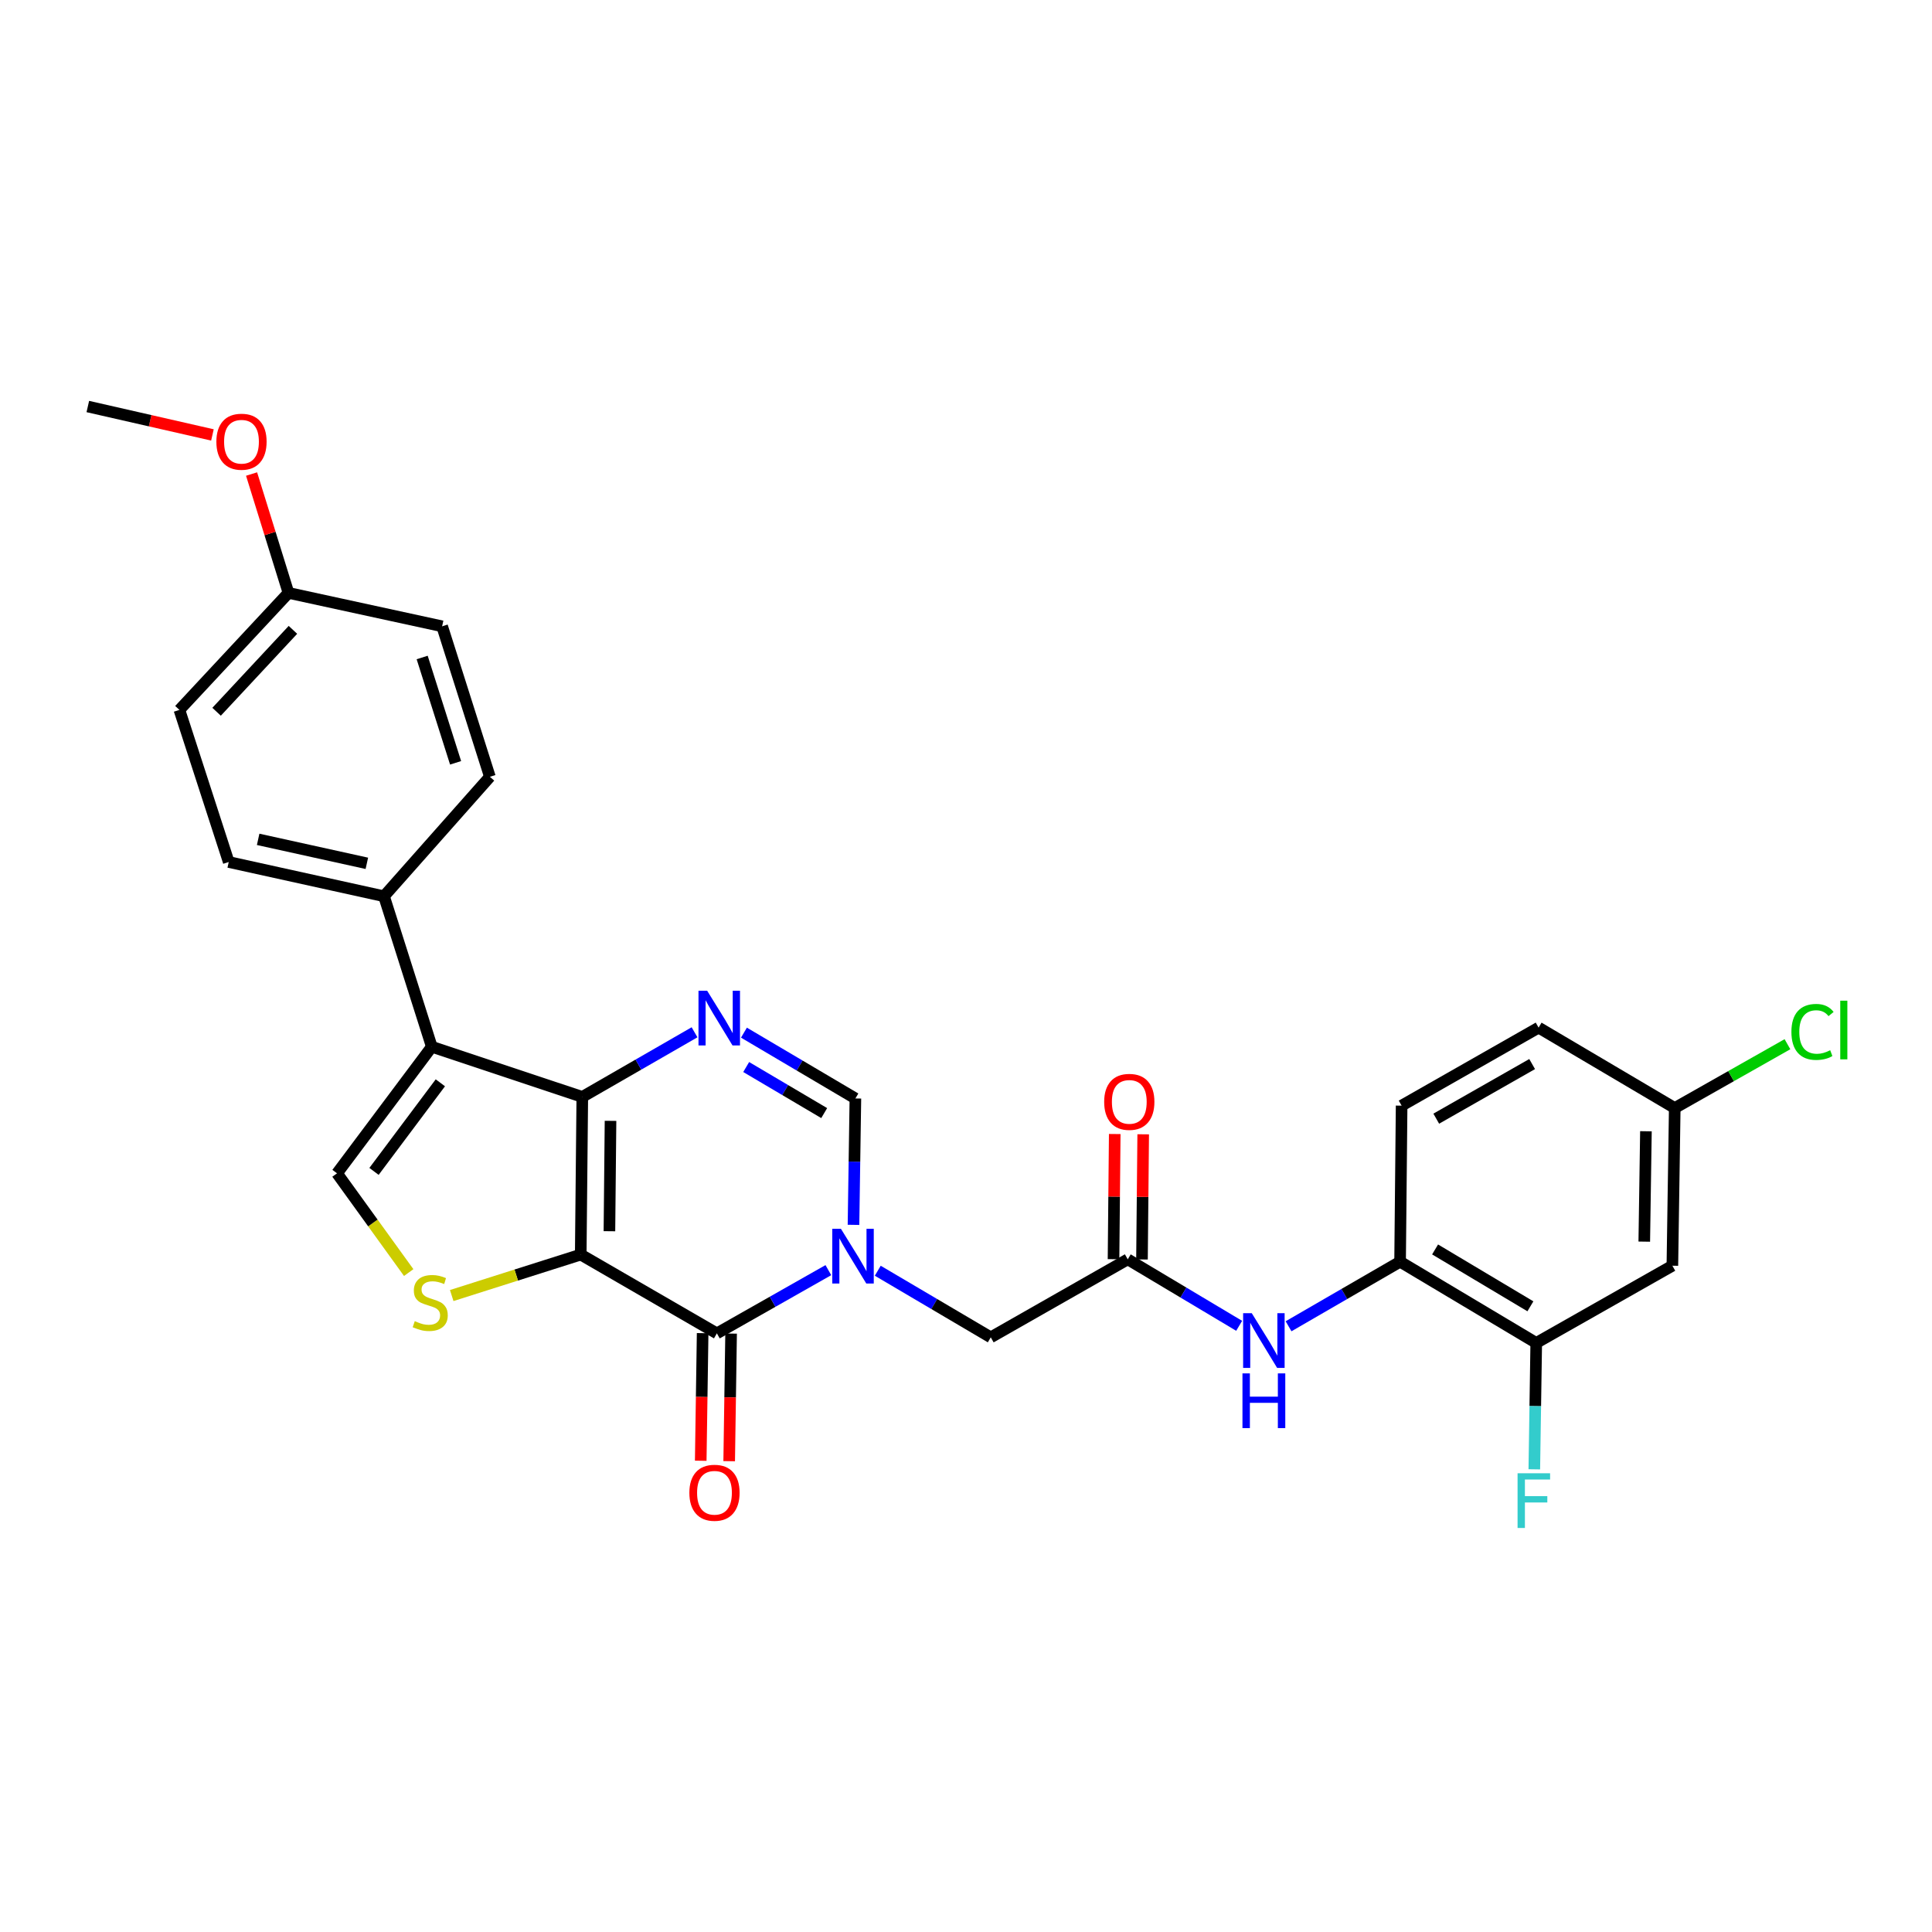 <?xml version='1.0' encoding='iso-8859-1'?>
<svg version='1.1' baseProfile='full'
              xmlns='http://www.w3.org/2000/svg'
                      xmlns:rdkit='http://www.rdkit.org/xml'
                      xmlns:xlink='http://www.w3.org/1999/xlink'
                  xml:space='preserve'
width='1000px' height='1000px' viewBox='0 0 1000 1000'>
<!-- END OF HEADER -->
<rect style='opacity:1.0;fill:#FFFFFF;stroke:none' width='1000' height='1000' x='0' y='0'> </rect>
<path class='bond-0' d='M 300.587,649.37 L 301.397,567.761' style='fill:none;fill-rule:evenodd;stroke:#000000;stroke-width:6px;stroke-linecap:butt;stroke-linejoin:miter;stroke-opacity:1' />
<path class='bond-0' d='M 315.438,637.275 L 316.005,580.148' style='fill:none;fill-rule:evenodd;stroke:#000000;stroke-width:6px;stroke-linecap:butt;stroke-linejoin:miter;stroke-opacity:1' />
<path class='bond-1' d='M 300.587,649.37 L 371.05,690.15' style='fill:none;fill-rule:evenodd;stroke:#000000;stroke-width:6px;stroke-linecap:butt;stroke-linejoin:miter;stroke-opacity:1' />
<path class='bond-5' d='M 300.587,649.37 L 267.197,659.97' style='fill:none;fill-rule:evenodd;stroke:#000000;stroke-width:6px;stroke-linecap:butt;stroke-linejoin:miter;stroke-opacity:1' />
<path class='bond-5' d='M 267.197,659.97 L 233.808,670.57' style='fill:none;fill-rule:evenodd;stroke:#CCCC00;stroke-width:6px;stroke-linecap:butt;stroke-linejoin:miter;stroke-opacity:1' />
<path class='bond-3' d='M 301.397,567.761 L 223.495,541.801' style='fill:none;fill-rule:evenodd;stroke:#000000;stroke-width:6px;stroke-linecap:butt;stroke-linejoin:miter;stroke-opacity:1' />
<path class='bond-4' d='M 301.397,567.761 L 330.445,551.035' style='fill:none;fill-rule:evenodd;stroke:#000000;stroke-width:6px;stroke-linecap:butt;stroke-linejoin:miter;stroke-opacity:1' />
<path class='bond-4' d='M 330.445,551.035 L 359.492,534.309' style='fill:none;fill-rule:evenodd;stroke:#0000FF;stroke-width:6px;stroke-linecap:butt;stroke-linejoin:miter;stroke-opacity:1' />
<path class='bond-2' d='M 371.05,690.15 L 399.903,673.786' style='fill:none;fill-rule:evenodd;stroke:#000000;stroke-width:6px;stroke-linecap:butt;stroke-linejoin:miter;stroke-opacity:1' />
<path class='bond-2' d='M 399.903,673.786 L 428.756,657.421' style='fill:none;fill-rule:evenodd;stroke:#0000FF;stroke-width:6px;stroke-linecap:butt;stroke-linejoin:miter;stroke-opacity:1' />
<path class='bond-15' d='M 363.685,690.04 L 363.19,723.059' style='fill:none;fill-rule:evenodd;stroke:#000000;stroke-width:6px;stroke-linecap:butt;stroke-linejoin:miter;stroke-opacity:1' />
<path class='bond-15' d='M 363.19,723.059 L 362.695,756.079' style='fill:none;fill-rule:evenodd;stroke:#FF0000;stroke-width:6px;stroke-linecap:butt;stroke-linejoin:miter;stroke-opacity:1' />
<path class='bond-15' d='M 378.414,690.261 L 377.919,723.28' style='fill:none;fill-rule:evenodd;stroke:#000000;stroke-width:6px;stroke-linecap:butt;stroke-linejoin:miter;stroke-opacity:1' />
<path class='bond-15' d='M 377.919,723.28 L 377.424,756.3' style='fill:none;fill-rule:evenodd;stroke:#FF0000;stroke-width:6px;stroke-linecap:butt;stroke-linejoin:miter;stroke-opacity:1' />
<path class='bond-7' d='M 441.765,633.98 L 442.257,601.271' style='fill:none;fill-rule:evenodd;stroke:#0000FF;stroke-width:6px;stroke-linecap:butt;stroke-linejoin:miter;stroke-opacity:1' />
<path class='bond-7' d='M 442.257,601.271 L 442.749,568.563' style='fill:none;fill-rule:evenodd;stroke:#000000;stroke-width:6px;stroke-linecap:butt;stroke-linejoin:miter;stroke-opacity:1' />
<path class='bond-10' d='M 454.33,657.73 L 483.574,674.967' style='fill:none;fill-rule:evenodd;stroke:#0000FF;stroke-width:6px;stroke-linecap:butt;stroke-linejoin:miter;stroke-opacity:1' />
<path class='bond-10' d='M 483.574,674.967 L 512.819,692.204' style='fill:none;fill-rule:evenodd;stroke:#000000;stroke-width:6px;stroke-linecap:butt;stroke-linejoin:miter;stroke-opacity:1' />
<path class='bond-13' d='M 223.495,541.801 L 198.763,463.899' style='fill:none;fill-rule:evenodd;stroke:#000000;stroke-width:6px;stroke-linecap:butt;stroke-linejoin:miter;stroke-opacity:1' />
<path class='bond-29' d='M 223.495,541.801 L 174.44,607.313' style='fill:none;fill-rule:evenodd;stroke:#000000;stroke-width:6px;stroke-linecap:butt;stroke-linejoin:miter;stroke-opacity:1' />
<path class='bond-29' d='M 227.928,560.458 L 193.59,606.316' style='fill:none;fill-rule:evenodd;stroke:#000000;stroke-width:6px;stroke-linecap:butt;stroke-linejoin:miter;stroke-opacity:1' />
<path class='bond-30' d='M 385.063,534.498 L 413.906,551.53' style='fill:none;fill-rule:evenodd;stroke:#0000FF;stroke-width:6px;stroke-linecap:butt;stroke-linejoin:miter;stroke-opacity:1' />
<path class='bond-30' d='M 413.906,551.53 L 442.749,568.563' style='fill:none;fill-rule:evenodd;stroke:#000000;stroke-width:6px;stroke-linecap:butt;stroke-linejoin:miter;stroke-opacity:1' />
<path class='bond-30' d='M 386.226,552.292 L 406.415,564.215' style='fill:none;fill-rule:evenodd;stroke:#0000FF;stroke-width:6px;stroke-linecap:butt;stroke-linejoin:miter;stroke-opacity:1' />
<path class='bond-30' d='M 406.415,564.215 L 426.605,576.137' style='fill:none;fill-rule:evenodd;stroke:#000000;stroke-width:6px;stroke-linecap:butt;stroke-linejoin:miter;stroke-opacity:1' />
<path class='bond-6' d='M 211.545,658.68 L 192.993,632.997' style='fill:none;fill-rule:evenodd;stroke:#CCCC00;stroke-width:6px;stroke-linecap:butt;stroke-linejoin:miter;stroke-opacity:1' />
<path class='bond-6' d='M 192.993,632.997 L 174.44,607.313' style='fill:none;fill-rule:evenodd;stroke:#000000;stroke-width:6px;stroke-linecap:butt;stroke-linejoin:miter;stroke-opacity:1' />
<path class='bond-8' d='M 583.724,651.825 L 512.819,692.204' style='fill:none;fill-rule:evenodd;stroke:#000000;stroke-width:6px;stroke-linecap:butt;stroke-linejoin:miter;stroke-opacity:1' />
<path class='bond-9' d='M 583.724,651.825 L 612.556,669.033' style='fill:none;fill-rule:evenodd;stroke:#000000;stroke-width:6px;stroke-linecap:butt;stroke-linejoin:miter;stroke-opacity:1' />
<path class='bond-9' d='M 612.556,669.033 L 641.387,686.24' style='fill:none;fill-rule:evenodd;stroke:#0000FF;stroke-width:6px;stroke-linecap:butt;stroke-linejoin:miter;stroke-opacity:1' />
<path class='bond-16' d='M 591.089,651.897 L 591.404,619.504' style='fill:none;fill-rule:evenodd;stroke:#000000;stroke-width:6px;stroke-linecap:butt;stroke-linejoin:miter;stroke-opacity:1' />
<path class='bond-16' d='M 591.404,619.504 L 591.719,587.112' style='fill:none;fill-rule:evenodd;stroke:#FF0000;stroke-width:6px;stroke-linecap:butt;stroke-linejoin:miter;stroke-opacity:1' />
<path class='bond-16' d='M 576.359,651.754 L 576.674,619.361' style='fill:none;fill-rule:evenodd;stroke:#000000;stroke-width:6px;stroke-linecap:butt;stroke-linejoin:miter;stroke-opacity:1' />
<path class='bond-16' d='M 576.674,619.361 L 576.989,586.968' style='fill:none;fill-rule:evenodd;stroke:#FF0000;stroke-width:6px;stroke-linecap:butt;stroke-linejoin:miter;stroke-opacity:1' />
<path class='bond-11' d='M 666.955,686.476 L 695.819,669.765' style='fill:none;fill-rule:evenodd;stroke:#0000FF;stroke-width:6px;stroke-linecap:butt;stroke-linejoin:miter;stroke-opacity:1' />
<path class='bond-11' d='M 695.819,669.765 L 724.683,653.053' style='fill:none;fill-rule:evenodd;stroke:#000000;stroke-width:6px;stroke-linecap:butt;stroke-linejoin:miter;stroke-opacity:1' />
<path class='bond-12' d='M 724.683,653.053 L 795.154,695.102' style='fill:none;fill-rule:evenodd;stroke:#000000;stroke-width:6px;stroke-linecap:butt;stroke-linejoin:miter;stroke-opacity:1' />
<path class='bond-12' d='M 742.802,646.71 L 792.131,676.144' style='fill:none;fill-rule:evenodd;stroke:#000000;stroke-width:6px;stroke-linecap:butt;stroke-linejoin:miter;stroke-opacity:1' />
<path class='bond-17' d='M 724.683,653.053 L 725.477,572.278' style='fill:none;fill-rule:evenodd;stroke:#000000;stroke-width:6px;stroke-linecap:butt;stroke-linejoin:miter;stroke-opacity:1' />
<path class='bond-14' d='M 795.154,695.102 L 865.617,655.132' style='fill:none;fill-rule:evenodd;stroke:#000000;stroke-width:6px;stroke-linecap:butt;stroke-linejoin:miter;stroke-opacity:1' />
<path class='bond-21' d='M 795.154,695.102 L 794.655,727.81' style='fill:none;fill-rule:evenodd;stroke:#000000;stroke-width:6px;stroke-linecap:butt;stroke-linejoin:miter;stroke-opacity:1' />
<path class='bond-21' d='M 794.655,727.81 L 794.157,760.519' style='fill:none;fill-rule:evenodd;stroke:#33CCCC;stroke-width:6px;stroke-linecap:butt;stroke-linejoin:miter;stroke-opacity:1' />
<path class='bond-18' d='M 198.763,463.899 L 118.389,446.173' style='fill:none;fill-rule:evenodd;stroke:#000000;stroke-width:6px;stroke-linecap:butt;stroke-linejoin:miter;stroke-opacity:1' />
<path class='bond-18' d='M 189.879,446.855 L 133.618,434.447' style='fill:none;fill-rule:evenodd;stroke:#000000;stroke-width:6px;stroke-linecap:butt;stroke-linejoin:miter;stroke-opacity:1' />
<path class='bond-19' d='M 198.763,463.899 L 253.562,402.062' style='fill:none;fill-rule:evenodd;stroke:#000000;stroke-width:6px;stroke-linecap:butt;stroke-linejoin:miter;stroke-opacity:1' />
<path class='bond-32' d='M 865.617,655.132 L 866.845,573.514' style='fill:none;fill-rule:evenodd;stroke:#000000;stroke-width:6px;stroke-linecap:butt;stroke-linejoin:miter;stroke-opacity:1' />
<path class='bond-32' d='M 851.072,642.667 L 851.931,585.535' style='fill:none;fill-rule:evenodd;stroke:#000000;stroke-width:6px;stroke-linecap:butt;stroke-linejoin:miter;stroke-opacity:1' />
<path class='bond-23' d='M 725.477,572.278 L 796.382,531.899' style='fill:none;fill-rule:evenodd;stroke:#000000;stroke-width:6px;stroke-linecap:butt;stroke-linejoin:miter;stroke-opacity:1' />
<path class='bond-23' d='M 743.402,579.022 L 793.036,550.757' style='fill:none;fill-rule:evenodd;stroke:#000000;stroke-width:6px;stroke-linecap:butt;stroke-linejoin:miter;stroke-opacity:1' />
<path class='bond-25' d='M 118.389,446.173 L 92.864,367.444' style='fill:none;fill-rule:evenodd;stroke:#000000;stroke-width:6px;stroke-linecap:butt;stroke-linejoin:miter;stroke-opacity:1' />
<path class='bond-24' d='M 253.562,402.062 L 228.847,324.176' style='fill:none;fill-rule:evenodd;stroke:#000000;stroke-width:6px;stroke-linecap:butt;stroke-linejoin:miter;stroke-opacity:1' />
<path class='bond-24' d='M 235.814,394.835 L 218.513,340.314' style='fill:none;fill-rule:evenodd;stroke:#000000;stroke-width:6px;stroke-linecap:butt;stroke-linejoin:miter;stroke-opacity:1' />
<path class='bond-20' d='M 866.845,573.514 L 796.382,531.899' style='fill:none;fill-rule:evenodd;stroke:#000000;stroke-width:6px;stroke-linecap:butt;stroke-linejoin:miter;stroke-opacity:1' />
<path class='bond-26' d='M 866.845,573.514 L 896.013,556.996' style='fill:none;fill-rule:evenodd;stroke:#000000;stroke-width:6px;stroke-linecap:butt;stroke-linejoin:miter;stroke-opacity:1' />
<path class='bond-26' d='M 896.013,556.996 L 925.182,540.479' style='fill:none;fill-rule:evenodd;stroke:#00CC00;stroke-width:6px;stroke-linecap:butt;stroke-linejoin:miter;stroke-opacity:1' />
<path class='bond-22' d='M 149.316,306.884 L 228.847,324.176' style='fill:none;fill-rule:evenodd;stroke:#000000;stroke-width:6px;stroke-linecap:butt;stroke-linejoin:miter;stroke-opacity:1' />
<path class='bond-27' d='M 149.316,306.884 L 139.765,276.121' style='fill:none;fill-rule:evenodd;stroke:#000000;stroke-width:6px;stroke-linecap:butt;stroke-linejoin:miter;stroke-opacity:1' />
<path class='bond-27' d='M 139.765,276.121 L 130.213,245.358' style='fill:none;fill-rule:evenodd;stroke:#FF0000;stroke-width:6px;stroke-linecap:butt;stroke-linejoin:miter;stroke-opacity:1' />
<path class='bond-31' d='M 149.316,306.884 L 92.864,367.444' style='fill:none;fill-rule:evenodd;stroke:#000000;stroke-width:6px;stroke-linecap:butt;stroke-linejoin:miter;stroke-opacity:1' />
<path class='bond-31' d='M 151.624,326.012 L 112.107,368.404' style='fill:none;fill-rule:evenodd;stroke:#000000;stroke-width:6px;stroke-linecap:butt;stroke-linejoin:miter;stroke-opacity:1' />
<path class='bond-28' d='M 109.954,225.118 L 77.704,217.765' style='fill:none;fill-rule:evenodd;stroke:#FF0000;stroke-width:6px;stroke-linecap:butt;stroke-linejoin:miter;stroke-opacity:1' />
<path class='bond-28' d='M 77.704,217.765 L 45.455,210.412' style='fill:none;fill-rule:evenodd;stroke:#000000;stroke-width:6px;stroke-linecap:butt;stroke-linejoin:miter;stroke-opacity:1' />
<path  class='atom-3' d='M 435.261 636.02
L 444.541 651.02
Q 445.461 652.5, 446.941 655.18
Q 448.421 657.86, 448.501 658.02
L 448.501 636.02
L 452.261 636.02
L 452.261 664.34
L 448.381 664.34
L 438.421 647.94
Q 437.261 646.02, 436.021 643.82
Q 434.821 641.62, 434.461 640.94
L 434.461 664.34
L 430.781 664.34
L 430.781 636.02
L 435.261 636.02
' fill='#0000FF'/>
<path  class='atom-5' d='M 366.017 512.788
L 375.297 527.788
Q 376.217 529.268, 377.697 531.948
Q 379.177 534.628, 379.257 534.788
L 379.257 512.788
L 383.017 512.788
L 383.017 541.108
L 379.137 541.108
L 369.177 524.708
Q 368.017 522.788, 366.777 520.588
Q 365.577 518.388, 365.217 517.708
L 365.217 541.108
L 361.537 541.108
L 361.537 512.788
L 366.017 512.788
' fill='#0000FF'/>
<path  class='atom-6' d='M 214.684 683.822
Q 215.004 683.942, 216.324 684.502
Q 217.644 685.062, 219.084 685.422
Q 220.564 685.742, 222.004 685.742
Q 224.684 685.742, 226.244 684.462
Q 227.804 683.142, 227.804 680.862
Q 227.804 679.302, 227.004 678.342
Q 226.244 677.382, 225.044 676.862
Q 223.844 676.342, 221.844 675.742
Q 219.324 674.982, 217.804 674.262
Q 216.324 673.542, 215.244 672.022
Q 214.204 670.502, 214.204 667.942
Q 214.204 664.382, 216.604 662.182
Q 219.044 659.982, 223.844 659.982
Q 227.124 659.982, 230.844 661.542
L 229.924 664.622
Q 226.524 663.222, 223.964 663.222
Q 221.204 663.222, 219.684 664.382
Q 218.164 665.502, 218.204 667.462
Q 218.204 668.982, 218.964 669.902
Q 219.764 670.822, 220.884 671.342
Q 222.044 671.862, 223.964 672.462
Q 226.524 673.262, 228.044 674.062
Q 229.564 674.862, 230.644 676.502
Q 231.764 678.102, 231.764 680.862
Q 231.764 684.782, 229.124 686.902
Q 226.524 688.982, 222.164 688.982
Q 219.644 688.982, 217.724 688.422
Q 215.844 687.902, 213.604 686.982
L 214.684 683.822
' fill='#CCCC00'/>
<path  class='atom-10' d='M 647.919 679.714
L 657.199 694.714
Q 658.119 696.194, 659.599 698.874
Q 661.079 701.554, 661.159 701.714
L 661.159 679.714
L 664.919 679.714
L 664.919 708.034
L 661.039 708.034
L 651.079 691.634
Q 649.919 689.714, 648.679 687.514
Q 647.479 685.314, 647.119 684.634
L 647.119 708.034
L 643.439 708.034
L 643.439 679.714
L 647.919 679.714
' fill='#0000FF'/>
<path  class='atom-10' d='M 643.099 710.866
L 646.939 710.866
L 646.939 722.906
L 661.419 722.906
L 661.419 710.866
L 665.259 710.866
L 665.259 739.186
L 661.419 739.186
L 661.419 726.106
L 646.939 726.106
L 646.939 739.186
L 643.099 739.186
L 643.099 710.866
' fill='#0000FF'/>
<path  class='atom-16' d='M 356.814 772.65
Q 356.814 765.85, 360.174 762.05
Q 363.534 758.25, 369.814 758.25
Q 376.094 758.25, 379.454 762.05
Q 382.814 765.85, 382.814 772.65
Q 382.814 779.53, 379.414 783.45
Q 376.014 787.33, 369.814 787.33
Q 363.574 787.33, 360.174 783.45
Q 356.814 779.57, 356.814 772.65
M 369.814 784.13
Q 374.134 784.13, 376.454 781.25
Q 378.814 778.33, 378.814 772.65
Q 378.814 767.09, 376.454 764.29
Q 374.134 761.45, 369.814 761.45
Q 365.494 761.45, 363.134 764.25
Q 360.814 767.05, 360.814 772.65
Q 360.814 778.37, 363.134 781.25
Q 365.494 784.13, 369.814 784.13
' fill='#FF0000'/>
<path  class='atom-17' d='M 571.518 570.32
Q 571.518 563.52, 574.878 559.72
Q 578.238 555.92, 584.518 555.92
Q 590.798 555.92, 594.158 559.72
Q 597.518 563.52, 597.518 570.32
Q 597.518 577.2, 594.118 581.12
Q 590.718 585, 584.518 585
Q 578.278 585, 574.878 581.12
Q 571.518 577.24, 571.518 570.32
M 584.518 581.8
Q 588.838 581.8, 591.158 578.92
Q 593.518 576, 593.518 570.32
Q 593.518 564.76, 591.158 561.96
Q 588.838 559.12, 584.518 559.12
Q 580.198 559.12, 577.838 561.92
Q 575.518 564.72, 575.518 570.32
Q 575.518 576.04, 577.838 578.92
Q 580.198 581.8, 584.518 581.8
' fill='#FF0000'/>
<path  class='atom-22' d='M 785.49 762.559
L 802.33 762.559
L 802.33 765.799
L 789.29 765.799
L 789.29 774.399
L 800.89 774.399
L 800.89 777.679
L 789.29 777.679
L 789.29 790.879
L 785.49 790.879
L 785.49 762.559
' fill='#33CCCC'/>
<path  class='atom-27' d='M 927.231 534.115
Q 927.231 527.075, 930.511 523.395
Q 933.831 519.675, 940.111 519.675
Q 945.951 519.675, 949.071 523.795
L 946.431 525.955
Q 944.151 522.955, 940.111 522.955
Q 935.831 522.955, 933.551 525.835
Q 931.311 528.675, 931.311 534.115
Q 931.311 539.715, 933.631 542.595
Q 935.991 545.475, 940.551 545.475
Q 943.671 545.475, 947.311 543.595
L 948.431 546.595
Q 946.951 547.555, 944.711 548.115
Q 942.471 548.675, 939.991 548.675
Q 933.831 548.675, 930.511 544.915
Q 927.231 541.155, 927.231 534.115
' fill='#00CC00'/>
<path  class='atom-27' d='M 952.511 517.955
L 956.191 517.955
L 956.191 548.315
L 952.511 548.315
L 952.511 517.955
' fill='#00CC00'/>
<path  class='atom-28' d='M 111.994 228.628
Q 111.994 221.828, 115.354 218.028
Q 118.714 214.228, 124.994 214.228
Q 131.274 214.228, 134.634 218.028
Q 137.994 221.828, 137.994 228.628
Q 137.994 235.508, 134.594 239.428
Q 131.194 243.308, 124.994 243.308
Q 118.754 243.308, 115.354 239.428
Q 111.994 235.548, 111.994 228.628
M 124.994 240.108
Q 129.314 240.108, 131.634 237.228
Q 133.994 234.308, 133.994 228.628
Q 133.994 223.068, 131.634 220.268
Q 129.314 217.428, 124.994 217.428
Q 120.674 217.428, 118.314 220.228
Q 115.994 223.028, 115.994 228.628
Q 115.994 234.348, 118.314 237.228
Q 120.674 240.108, 124.994 240.108
' fill='#FF0000'/>
</svg>
